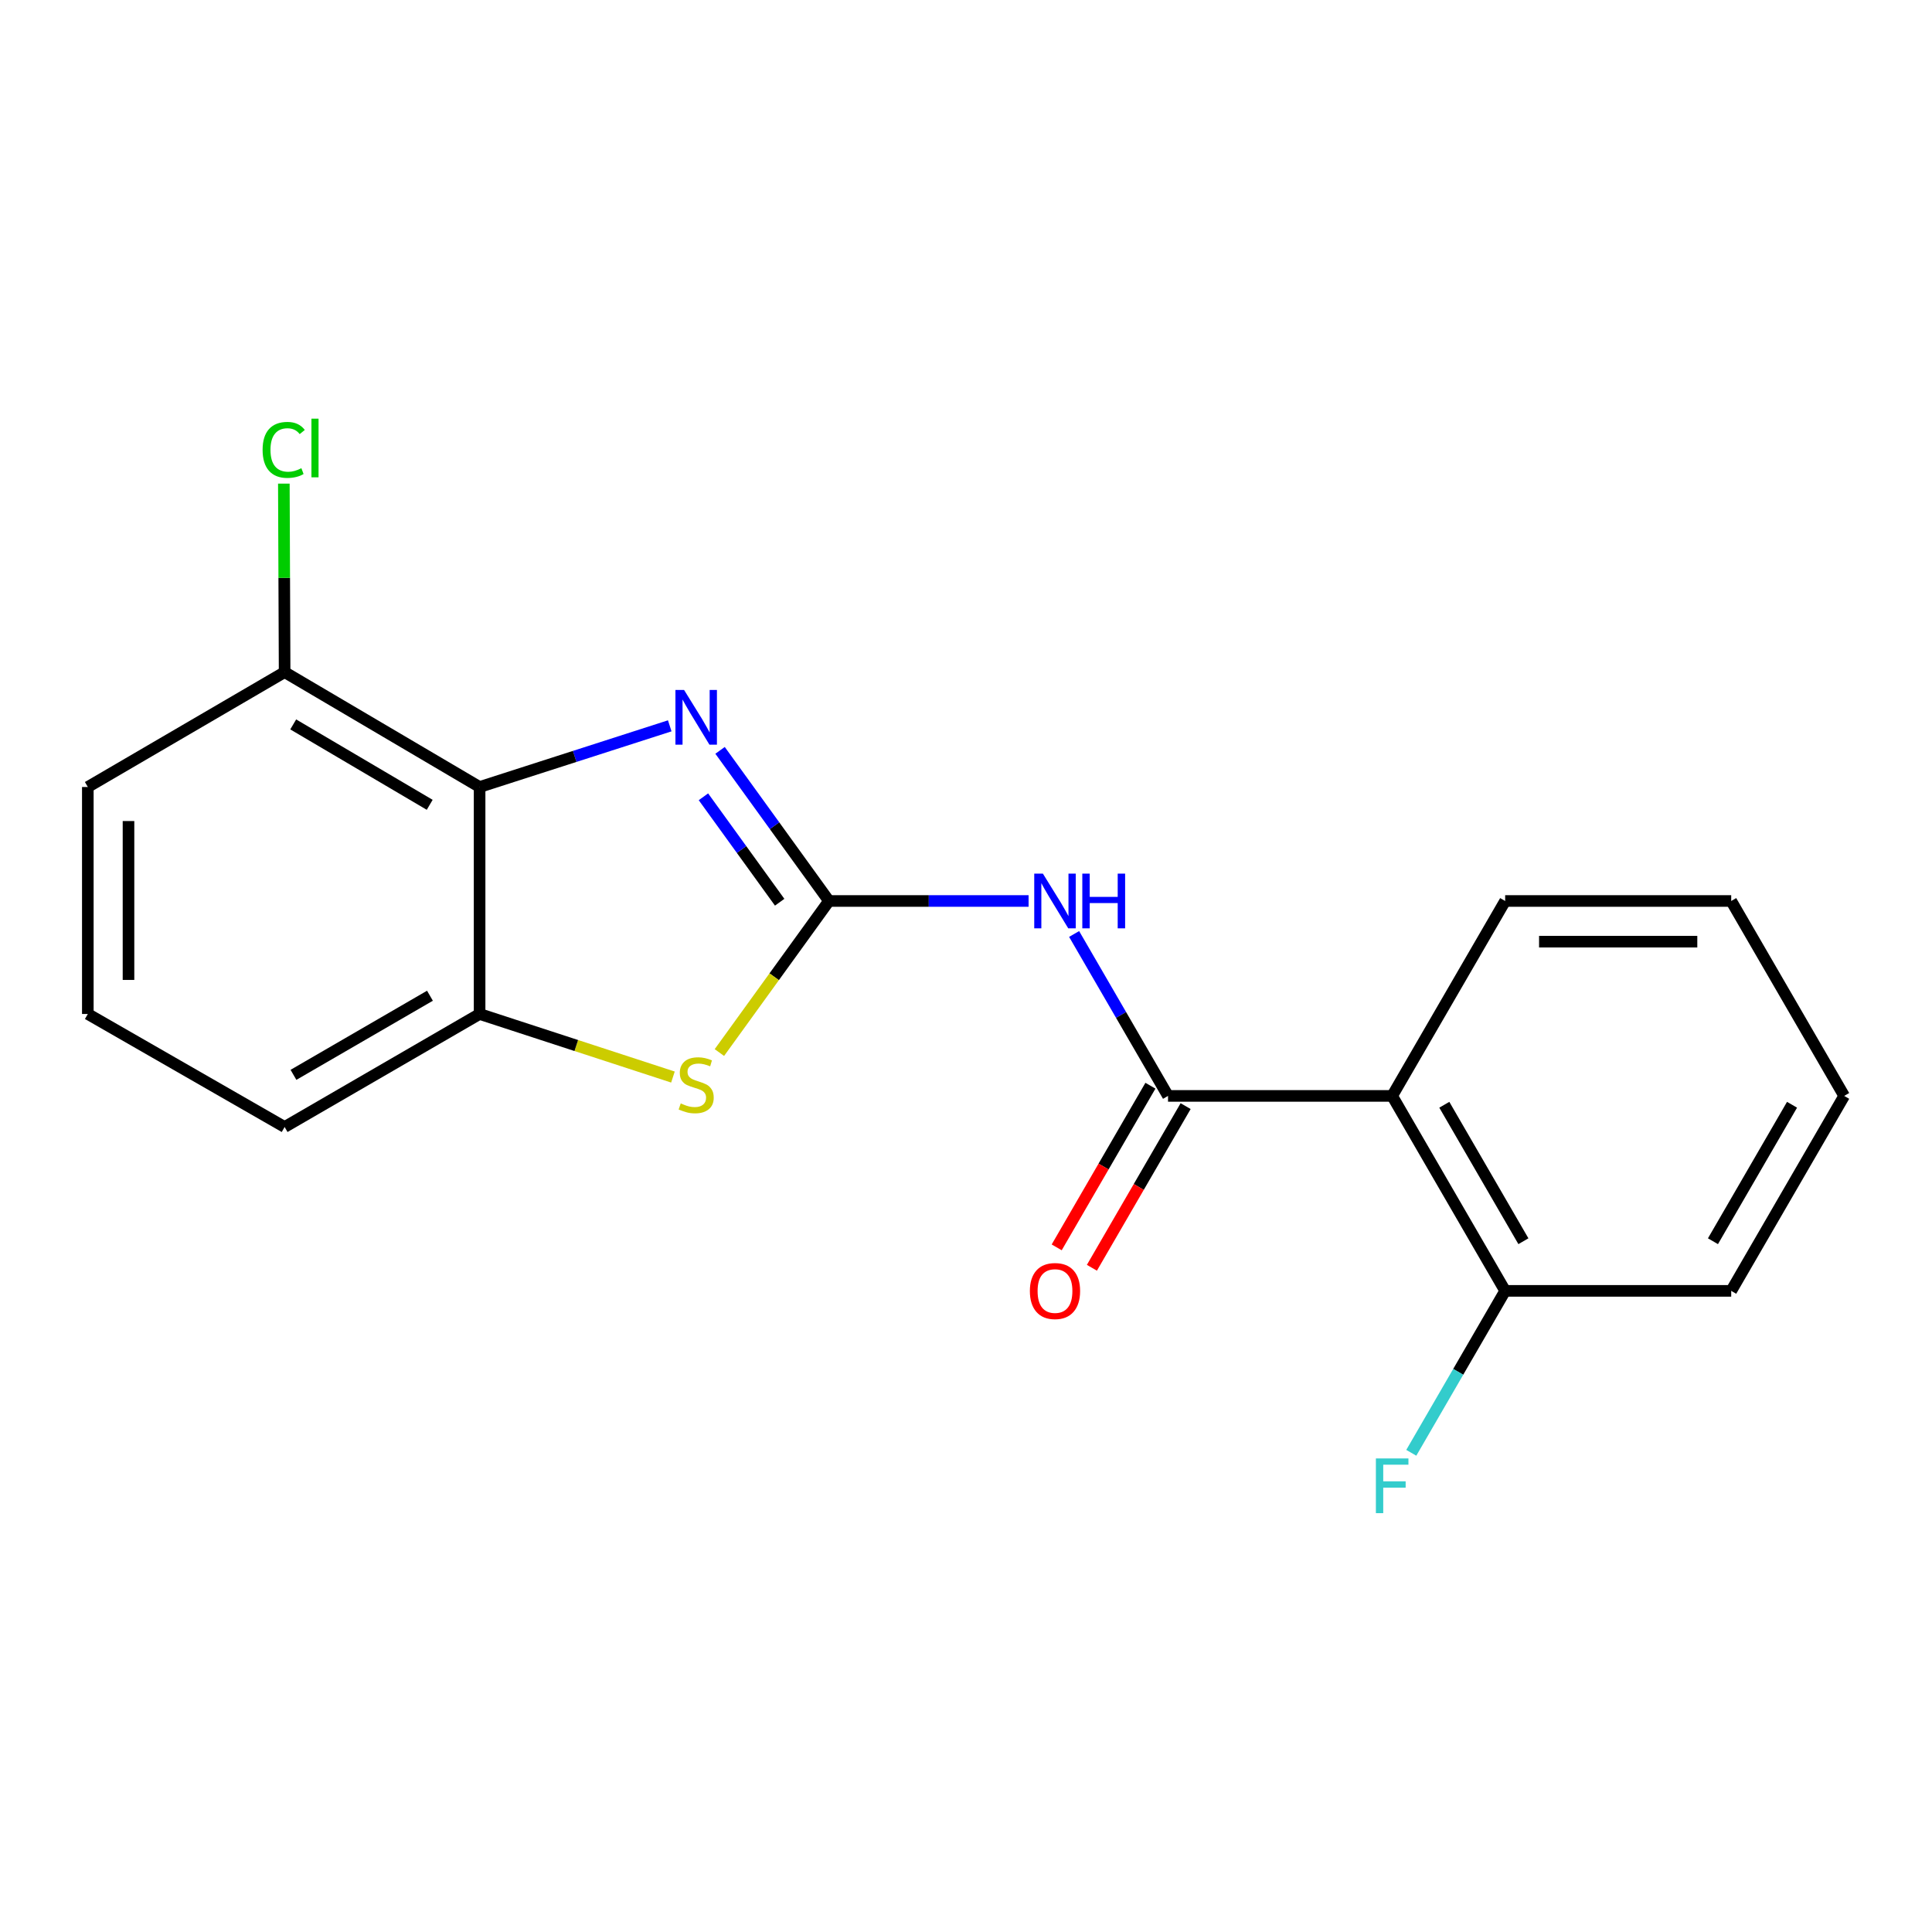 <?xml version='1.0' encoding='iso-8859-1'?>
<svg version='1.1' baseProfile='full'
              xmlns='http://www.w3.org/2000/svg'
                      xmlns:rdkit='http://www.rdkit.org/xml'
                      xmlns:xlink='http://www.w3.org/1999/xlink'
                  xml:space='preserve'
width='1000px' height='1000px' viewBox='0 0 1000 1000'>
<!-- END OF HEADER -->
<rect style='opacity:1.0;fill:#FFFFFF;stroke:none' width='1000' height='1000' x='0' y='0'> </rect>
<path class='bond-0' d='M 429.078,466.348 L 400.891,427.366' style='fill:none;fill-rule:evenodd;stroke:#000000;stroke-width:6px;stroke-linecap:butt;stroke-linejoin:miter;stroke-opacity:1' />
<path class='bond-0' d='M 400.891,427.366 L 372.703,388.383' style='fill:none;fill-rule:evenodd;stroke:#0000FF;stroke-width:6px;stroke-linecap:butt;stroke-linejoin:miter;stroke-opacity:1' />
<path class='bond-0' d='M 403.557,466.993 L 383.826,439.705' style='fill:none;fill-rule:evenodd;stroke:#000000;stroke-width:6px;stroke-linecap:butt;stroke-linejoin:miter;stroke-opacity:1' />
<path class='bond-0' d='M 383.826,439.705 L 364.095,412.417' style='fill:none;fill-rule:evenodd;stroke:#0000FF;stroke-width:6px;stroke-linecap:butt;stroke-linejoin:miter;stroke-opacity:1' />
<path class='bond-1' d='M 429.078,466.348 L 480.737,466.348' style='fill:none;fill-rule:evenodd;stroke:#000000;stroke-width:6px;stroke-linecap:butt;stroke-linejoin:miter;stroke-opacity:1' />
<path class='bond-1' d='M 480.737,466.348 L 532.396,466.348' style='fill:none;fill-rule:evenodd;stroke:#0000FF;stroke-width:6px;stroke-linecap:butt;stroke-linejoin:miter;stroke-opacity:1' />
<path class='bond-4' d='M 429.078,466.348 L 400.717,505.57' style='fill:none;fill-rule:evenodd;stroke:#000000;stroke-width:6px;stroke-linecap:butt;stroke-linejoin:miter;stroke-opacity:1' />
<path class='bond-4' d='M 400.717,505.57 L 372.357,544.793' style='fill:none;fill-rule:evenodd;stroke:#CCCC00;stroke-width:6px;stroke-linecap:butt;stroke-linejoin:miter;stroke-opacity:1' />
<path class='bond-3' d='M 346.66,375.692 L 297.45,391.52' style='fill:none;fill-rule:evenodd;stroke:#0000FF;stroke-width:6px;stroke-linecap:butt;stroke-linejoin:miter;stroke-opacity:1' />
<path class='bond-3' d='M 297.45,391.52 L 248.24,407.348' style='fill:none;fill-rule:evenodd;stroke:#000000;stroke-width:6px;stroke-linecap:butt;stroke-linejoin:miter;stroke-opacity:1' />
<path class='bond-2' d='M 555.963,483.424 L 580.266,525.334' style='fill:none;fill-rule:evenodd;stroke:#0000FF;stroke-width:6px;stroke-linecap:butt;stroke-linejoin:miter;stroke-opacity:1' />
<path class='bond-2' d='M 580.266,525.334 L 604.569,567.244' style='fill:none;fill-rule:evenodd;stroke:#000000;stroke-width:6px;stroke-linecap:butt;stroke-linejoin:miter;stroke-opacity:1' />
<path class='bond-5' d='M 604.569,567.244 L 720.581,567.244' style='fill:none;fill-rule:evenodd;stroke:#000000;stroke-width:6px;stroke-linecap:butt;stroke-linejoin:miter;stroke-opacity:1' />
<path class='bond-9' d='M 595.46,561.962 L 571.203,603.798' style='fill:none;fill-rule:evenodd;stroke:#000000;stroke-width:6px;stroke-linecap:butt;stroke-linejoin:miter;stroke-opacity:1' />
<path class='bond-9' d='M 571.203,603.798 L 546.945,645.634' style='fill:none;fill-rule:evenodd;stroke:#FF0000;stroke-width:6px;stroke-linecap:butt;stroke-linejoin:miter;stroke-opacity:1' />
<path class='bond-9' d='M 613.678,572.526 L 589.421,614.361' style='fill:none;fill-rule:evenodd;stroke:#000000;stroke-width:6px;stroke-linecap:butt;stroke-linejoin:miter;stroke-opacity:1' />
<path class='bond-9' d='M 589.421,614.361 L 565.164,656.197' style='fill:none;fill-rule:evenodd;stroke:#FF0000;stroke-width:6px;stroke-linecap:butt;stroke-linejoin:miter;stroke-opacity:1' />
<path class='bond-7' d='M 248.24,407.348 L 147.321,347.892' style='fill:none;fill-rule:evenodd;stroke:#000000;stroke-width:6px;stroke-linecap:butt;stroke-linejoin:miter;stroke-opacity:1' />
<path class='bond-7' d='M 222.413,416.574 L 151.77,374.954' style='fill:none;fill-rule:evenodd;stroke:#000000;stroke-width:6px;stroke-linecap:butt;stroke-linejoin:miter;stroke-opacity:1' />
<path class='bond-19' d='M 248.24,407.348 L 248.24,524.834' style='fill:none;fill-rule:evenodd;stroke:#000000;stroke-width:6px;stroke-linecap:butt;stroke-linejoin:miter;stroke-opacity:1' />
<path class='bond-6' d='M 348.316,557.482 L 298.278,541.158' style='fill:none;fill-rule:evenodd;stroke:#CCCC00;stroke-width:6px;stroke-linecap:butt;stroke-linejoin:miter;stroke-opacity:1' />
<path class='bond-6' d='M 298.278,541.158 L 248.24,524.834' style='fill:none;fill-rule:evenodd;stroke:#000000;stroke-width:6px;stroke-linecap:butt;stroke-linejoin:miter;stroke-opacity:1' />
<path class='bond-8' d='M 720.581,567.244 L 779.066,668.151' style='fill:none;fill-rule:evenodd;stroke:#000000;stroke-width:6px;stroke-linecap:butt;stroke-linejoin:miter;stroke-opacity:1' />
<path class='bond-8' d='M 747.573,571.82 L 788.513,642.455' style='fill:none;fill-rule:evenodd;stroke:#000000;stroke-width:6px;stroke-linecap:butt;stroke-linejoin:miter;stroke-opacity:1' />
<path class='bond-12' d='M 720.581,567.244 L 779.066,466.348' style='fill:none;fill-rule:evenodd;stroke:#000000;stroke-width:6px;stroke-linecap:butt;stroke-linejoin:miter;stroke-opacity:1' />
<path class='bond-13' d='M 248.24,524.834 L 147.321,583.331' style='fill:none;fill-rule:evenodd;stroke:#000000;stroke-width:6px;stroke-linecap:butt;stroke-linejoin:miter;stroke-opacity:1' />
<path class='bond-13' d='M 222.542,515.389 L 151.898,556.337' style='fill:none;fill-rule:evenodd;stroke:#000000;stroke-width:6px;stroke-linecap:butt;stroke-linejoin:miter;stroke-opacity:1' />
<path class='bond-11' d='M 147.321,347.892 L 147.12,299.106' style='fill:none;fill-rule:evenodd;stroke:#000000;stroke-width:6px;stroke-linecap:butt;stroke-linejoin:miter;stroke-opacity:1' />
<path class='bond-11' d='M 147.12,299.106 L 146.918,250.321' style='fill:none;fill-rule:evenodd;stroke:#00CC00;stroke-width:6px;stroke-linecap:butt;stroke-linejoin:miter;stroke-opacity:1' />
<path class='bond-15' d='M 147.321,347.892 L 45.455,407.348' style='fill:none;fill-rule:evenodd;stroke:#000000;stroke-width:6px;stroke-linecap:butt;stroke-linejoin:miter;stroke-opacity:1' />
<path class='bond-10' d='M 779.066,668.151 L 754.772,710.061' style='fill:none;fill-rule:evenodd;stroke:#000000;stroke-width:6px;stroke-linecap:butt;stroke-linejoin:miter;stroke-opacity:1' />
<path class='bond-10' d='M 754.772,710.061 L 730.479,751.971' style='fill:none;fill-rule:evenodd;stroke:#33CCCC;stroke-width:6px;stroke-linecap:butt;stroke-linejoin:miter;stroke-opacity:1' />
<path class='bond-16' d='M 779.066,668.151 L 896.072,668.151' style='fill:none;fill-rule:evenodd;stroke:#000000;stroke-width:6px;stroke-linecap:butt;stroke-linejoin:miter;stroke-opacity:1' />
<path class='bond-17' d='M 779.066,466.348 L 896.072,466.348' style='fill:none;fill-rule:evenodd;stroke:#000000;stroke-width:6px;stroke-linecap:butt;stroke-linejoin:miter;stroke-opacity:1' />
<path class='bond-17' d='M 796.617,487.407 L 878.521,487.407' style='fill:none;fill-rule:evenodd;stroke:#000000;stroke-width:6px;stroke-linecap:butt;stroke-linejoin:miter;stroke-opacity:1' />
<path class='bond-14' d='M 147.321,583.331 L 45.455,524.834' style='fill:none;fill-rule:evenodd;stroke:#000000;stroke-width:6px;stroke-linecap:butt;stroke-linejoin:miter;stroke-opacity:1' />
<path class='bond-20' d='M 45.455,524.834 L 45.455,407.348' style='fill:none;fill-rule:evenodd;stroke:#000000;stroke-width:6px;stroke-linecap:butt;stroke-linejoin:miter;stroke-opacity:1' />
<path class='bond-20' d='M 66.513,507.211 L 66.513,424.971' style='fill:none;fill-rule:evenodd;stroke:#000000;stroke-width:6px;stroke-linecap:butt;stroke-linejoin:miter;stroke-opacity:1' />
<path class='bond-21' d='M 896.072,668.151 L 954.545,567.244' style='fill:none;fill-rule:evenodd;stroke:#000000;stroke-width:6px;stroke-linecap:butt;stroke-linejoin:miter;stroke-opacity:1' />
<path class='bond-21' d='M 886.622,642.457 L 927.554,571.821' style='fill:none;fill-rule:evenodd;stroke:#000000;stroke-width:6px;stroke-linecap:butt;stroke-linejoin:miter;stroke-opacity:1' />
<path class='bond-18' d='M 896.072,466.348 L 954.545,567.244' style='fill:none;fill-rule:evenodd;stroke:#000000;stroke-width:6px;stroke-linecap:butt;stroke-linejoin:miter;stroke-opacity:1' />
<path  class='atom-1' d='M 354.084 357.13
L 363.364 372.13
Q 364.284 373.61, 365.764 376.29
Q 367.244 378.97, 367.324 379.13
L 367.324 357.13
L 371.084 357.13
L 371.084 385.45
L 367.204 385.45
L 357.244 369.05
Q 356.084 367.13, 354.844 364.93
Q 353.644 362.73, 353.284 362.05
L 353.284 385.45
L 349.604 385.45
L 349.604 357.13
L 354.084 357.13
' fill='#0000FF'/>
<path  class='atom-2' d='M 539.801 452.188
L 549.081 467.188
Q 550.001 468.668, 551.481 471.348
Q 552.961 474.028, 553.041 474.188
L 553.041 452.188
L 556.801 452.188
L 556.801 480.508
L 552.921 480.508
L 542.961 464.108
Q 541.801 462.188, 540.561 459.988
Q 539.361 457.788, 539.001 457.108
L 539.001 480.508
L 535.321 480.508
L 535.321 452.188
L 539.801 452.188
' fill='#0000FF'/>
<path  class='atom-2' d='M 560.201 452.188
L 564.041 452.188
L 564.041 464.228
L 578.521 464.228
L 578.521 452.188
L 582.361 452.188
L 582.361 480.508
L 578.521 480.508
L 578.521 467.428
L 564.041 467.428
L 564.041 480.508
L 560.201 480.508
L 560.201 452.188
' fill='#0000FF'/>
<path  class='atom-5' d='M 352.344 571.126
Q 352.664 571.246, 353.984 571.806
Q 355.304 572.366, 356.744 572.726
Q 358.224 573.046, 359.664 573.046
Q 362.344 573.046, 363.904 571.766
Q 365.464 570.446, 365.464 568.166
Q 365.464 566.606, 364.664 565.646
Q 363.904 564.686, 362.704 564.166
Q 361.504 563.646, 359.504 563.046
Q 356.984 562.286, 355.464 561.566
Q 353.984 560.846, 352.904 559.326
Q 351.864 557.806, 351.864 555.246
Q 351.864 551.686, 354.264 549.486
Q 356.704 547.286, 361.504 547.286
Q 364.784 547.286, 368.504 548.846
L 367.584 551.926
Q 364.184 550.526, 361.624 550.526
Q 358.864 550.526, 357.344 551.686
Q 355.824 552.806, 355.864 554.766
Q 355.864 556.286, 356.624 557.206
Q 357.424 558.126, 358.544 558.646
Q 359.704 559.166, 361.624 559.766
Q 364.184 560.566, 365.704 561.366
Q 367.224 562.166, 368.304 563.806
Q 369.424 565.406, 369.424 568.166
Q 369.424 572.086, 366.784 574.206
Q 364.184 576.286, 359.824 576.286
Q 357.304 576.286, 355.384 575.726
Q 353.504 575.206, 351.264 574.286
L 352.344 571.126
' fill='#CCCC00'/>
<path  class='atom-10' d='M 533.061 668.231
Q 533.061 661.431, 536.421 657.631
Q 539.781 653.831, 546.061 653.831
Q 552.341 653.831, 555.701 657.631
Q 559.061 661.431, 559.061 668.231
Q 559.061 675.111, 555.661 679.031
Q 552.261 682.911, 546.061 682.911
Q 539.821 682.911, 536.421 679.031
Q 533.061 675.151, 533.061 668.231
M 546.061 679.711
Q 550.381 679.711, 552.701 676.831
Q 555.061 673.911, 555.061 668.231
Q 555.061 662.671, 552.701 659.871
Q 550.381 657.031, 546.061 657.031
Q 541.741 657.031, 539.381 659.831
Q 537.061 662.631, 537.061 668.231
Q 537.061 673.951, 539.381 676.831
Q 541.741 679.711, 546.061 679.711
' fill='#FF0000'/>
<path  class='atom-11' d='M 712.161 754.887
L 729.001 754.887
L 729.001 758.127
L 715.961 758.127
L 715.961 766.727
L 727.561 766.727
L 727.561 770.007
L 715.961 770.007
L 715.961 783.207
L 712.161 783.207
L 712.161 754.887
' fill='#33CCCC'/>
<path  class='atom-12' d='M 135.922 232.86
Q 135.922 225.82, 139.202 222.14
Q 142.522 218.42, 148.802 218.42
Q 154.642 218.42, 157.762 222.54
L 155.122 224.7
Q 152.842 221.7, 148.802 221.7
Q 144.522 221.7, 142.242 224.58
Q 140.002 227.42, 140.002 232.86
Q 140.002 238.46, 142.322 241.34
Q 144.682 244.22, 149.242 244.22
Q 152.362 244.22, 156.002 242.34
L 157.122 245.34
Q 155.642 246.3, 153.402 246.86
Q 151.162 247.42, 148.682 247.42
Q 142.522 247.42, 139.202 243.66
Q 135.922 239.9, 135.922 232.86
' fill='#00CC00'/>
<path  class='atom-12' d='M 161.202 216.7
L 164.882 216.7
L 164.882 247.06
L 161.202 247.06
L 161.202 216.7
' fill='#00CC00'/>
</svg>
